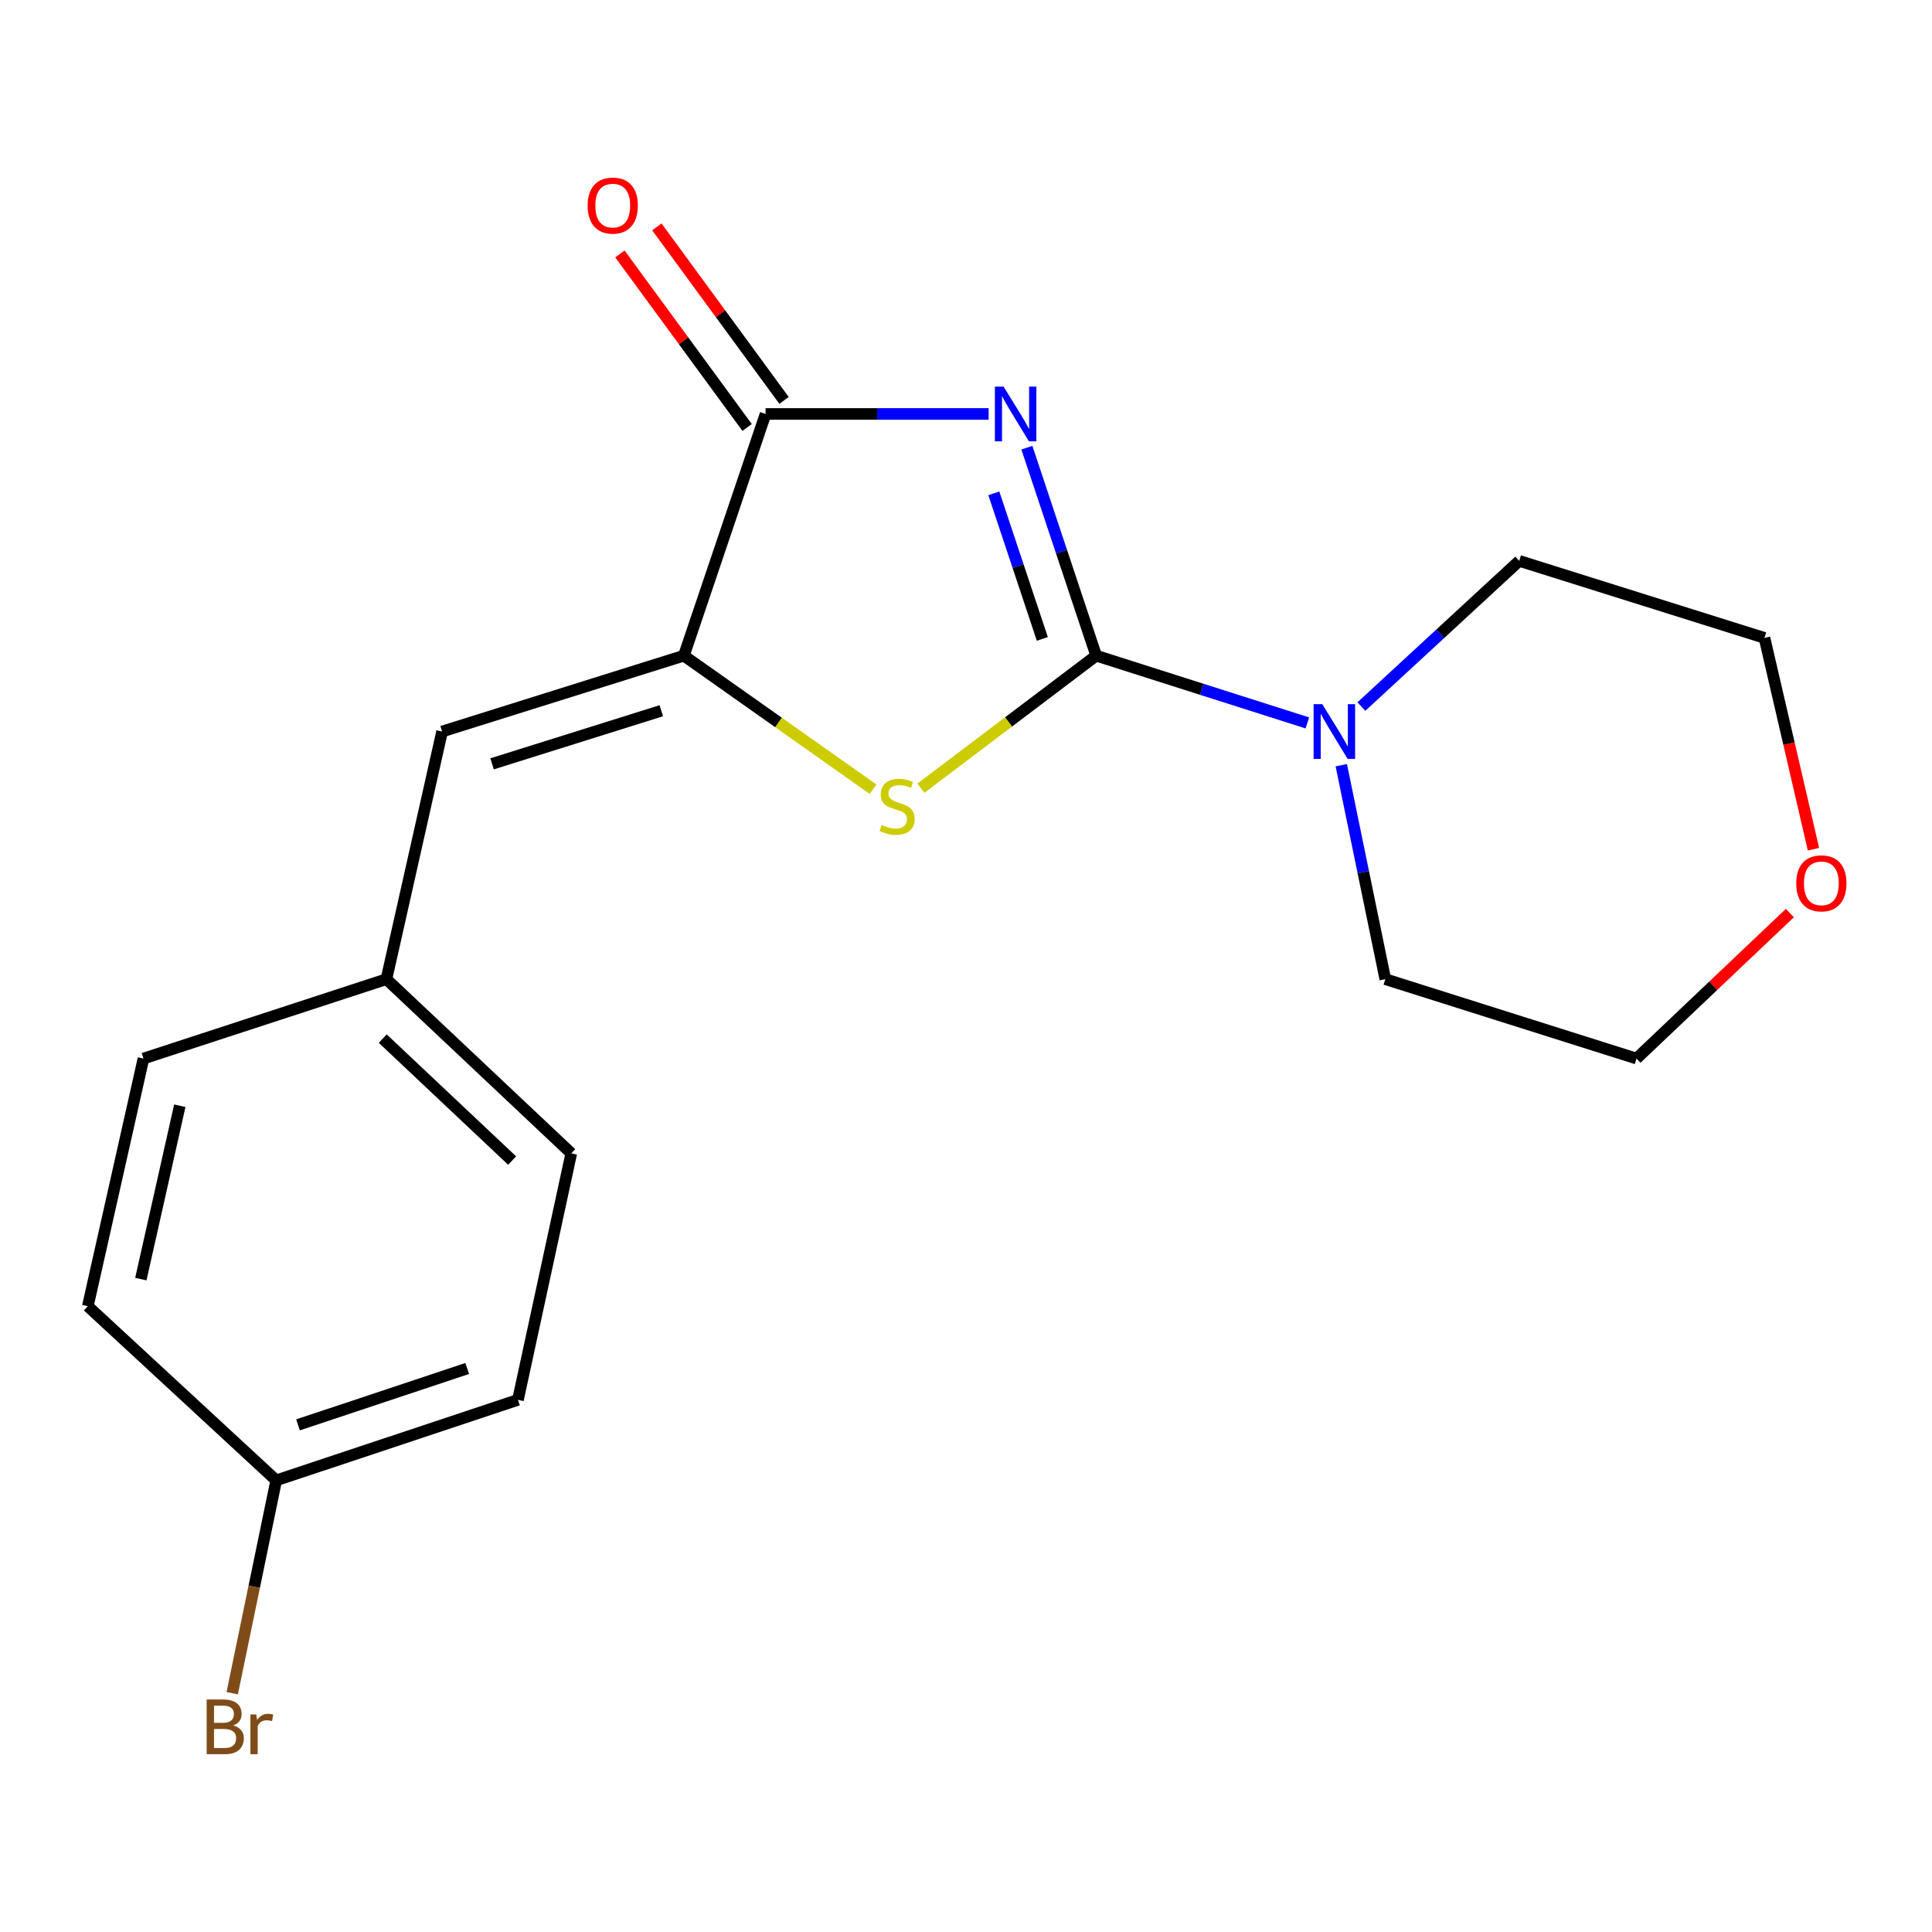 <?xml version='1.0' encoding='iso-8859-1'?>
<svg version='1.1' baseProfile='full'
              xmlns='http://www.w3.org/2000/svg'
                      xmlns:rdkit='http://www.rdkit.org/xml'
                      xmlns:xlink='http://www.w3.org/1999/xlink'
                  xml:space='preserve'
width='1000px' height='1000px' viewBox='0 0 1000 1000'>
<!-- END OF HEADER -->
<rect style='opacity:1.0;fill:#FFFFFF;stroke:none' width='1000' height='1000' x='0' y='0'> </rect>
<path class='bond-0' d='M 531.509,231.715 L 549.444,285.542' style='fill:none;fill-rule:evenodd;stroke:#0000FF;stroke-width:6px;stroke-linecap:butt;stroke-linejoin:miter;stroke-opacity:1' />
<path class='bond-0' d='M 549.444,285.542 L 567.379,339.37' style='fill:none;fill-rule:evenodd;stroke:#000000;stroke-width:6px;stroke-linecap:butt;stroke-linejoin:miter;stroke-opacity:1' />
<path class='bond-0' d='M 514.404,255.355 L 526.959,293.034' style='fill:none;fill-rule:evenodd;stroke:#0000FF;stroke-width:6px;stroke-linecap:butt;stroke-linejoin:miter;stroke-opacity:1' />
<path class='bond-0' d='M 526.959,293.034 L 539.513,330.714' style='fill:none;fill-rule:evenodd;stroke:#000000;stroke-width:6px;stroke-linecap:butt;stroke-linejoin:miter;stroke-opacity:1' />
<path class='bond-2' d='M 511.717,214.258 L 453.989,214.258' style='fill:none;fill-rule:evenodd;stroke:#0000FF;stroke-width:6px;stroke-linecap:butt;stroke-linejoin:miter;stroke-opacity:1' />
<path class='bond-2' d='M 453.989,214.258 L 396.261,214.258' style='fill:none;fill-rule:evenodd;stroke:#000000;stroke-width:6px;stroke-linecap:butt;stroke-linejoin:miter;stroke-opacity:1' />
<path class='bond-1' d='M 567.379,339.37 L 522.018,373.671' style='fill:none;fill-rule:evenodd;stroke:#000000;stroke-width:6px;stroke-linecap:butt;stroke-linejoin:miter;stroke-opacity:1' />
<path class='bond-1' d='M 522.018,373.671 L 476.657,407.971' style='fill:none;fill-rule:evenodd;stroke:#CCCC00;stroke-width:6px;stroke-linecap:butt;stroke-linejoin:miter;stroke-opacity:1' />
<path class='bond-4' d='M 567.379,339.37 L 622.033,356.777' style='fill:none;fill-rule:evenodd;stroke:#000000;stroke-width:6px;stroke-linecap:butt;stroke-linejoin:miter;stroke-opacity:1' />
<path class='bond-4' d='M 622.033,356.777 L 676.687,374.183' style='fill:none;fill-rule:evenodd;stroke:#0000FF;stroke-width:6px;stroke-linecap:butt;stroke-linejoin:miter;stroke-opacity:1' />
<path class='bond-19' d='M 451.89,408.486 L 402.93,373.928' style='fill:none;fill-rule:evenodd;stroke:#CCCC00;stroke-width:6px;stroke-linecap:butt;stroke-linejoin:miter;stroke-opacity:1' />
<path class='bond-19' d='M 402.93,373.928 L 353.969,339.37' style='fill:none;fill-rule:evenodd;stroke:#000000;stroke-width:6px;stroke-linecap:butt;stroke-linejoin:miter;stroke-opacity:1' />
<path class='bond-3' d='M 396.261,214.258 L 353.969,339.37' style='fill:none;fill-rule:evenodd;stroke:#000000;stroke-width:6px;stroke-linecap:butt;stroke-linejoin:miter;stroke-opacity:1' />
<path class='bond-6' d='M 405.819,207.252 L 372.901,162.34' style='fill:none;fill-rule:evenodd;stroke:#000000;stroke-width:6px;stroke-linecap:butt;stroke-linejoin:miter;stroke-opacity:1' />
<path class='bond-6' d='M 372.901,162.34 L 339.983,117.428' style='fill:none;fill-rule:evenodd;stroke:#FF0000;stroke-width:6px;stroke-linecap:butt;stroke-linejoin:miter;stroke-opacity:1' />
<path class='bond-6' d='M 386.704,221.263 L 353.785,176.351' style='fill:none;fill-rule:evenodd;stroke:#000000;stroke-width:6px;stroke-linecap:butt;stroke-linejoin:miter;stroke-opacity:1' />
<path class='bond-6' d='M 353.785,176.351 L 320.867,131.439' style='fill:none;fill-rule:evenodd;stroke:#FF0000;stroke-width:6px;stroke-linecap:butt;stroke-linejoin:miter;stroke-opacity:1' />
<path class='bond-5' d='M 353.969,339.37 L 228.831,378.634' style='fill:none;fill-rule:evenodd;stroke:#000000;stroke-width:6px;stroke-linecap:butt;stroke-linejoin:miter;stroke-opacity:1' />
<path class='bond-5' d='M 342.294,367.873 L 254.697,395.358' style='fill:none;fill-rule:evenodd;stroke:#000000;stroke-width:6px;stroke-linecap:butt;stroke-linejoin:miter;stroke-opacity:1' />
<path class='bond-15' d='M 704.657,365.715 L 745.501,328.013' style='fill:none;fill-rule:evenodd;stroke:#0000FF;stroke-width:6px;stroke-linecap:butt;stroke-linejoin:miter;stroke-opacity:1' />
<path class='bond-15' d='M 745.501,328.013 L 786.345,290.31' style='fill:none;fill-rule:evenodd;stroke:#000000;stroke-width:6px;stroke-linecap:butt;stroke-linejoin:miter;stroke-opacity:1' />
<path class='bond-16' d='M 694.248,396.066 L 705.641,451.44' style='fill:none;fill-rule:evenodd;stroke:#0000FF;stroke-width:6px;stroke-linecap:butt;stroke-linejoin:miter;stroke-opacity:1' />
<path class='bond-16' d='M 705.641,451.44 L 717.035,506.814' style='fill:none;fill-rule:evenodd;stroke:#000000;stroke-width:6px;stroke-linecap:butt;stroke-linejoin:miter;stroke-opacity:1' />
<path class='bond-7' d='M 228.831,378.634 L 200.008,506.814' style='fill:none;fill-rule:evenodd;stroke:#000000;stroke-width:6px;stroke-linecap:butt;stroke-linejoin:miter;stroke-opacity:1' />
<path class='bond-11' d='M 200.008,506.814 L 74.264,547.908' style='fill:none;fill-rule:evenodd;stroke:#000000;stroke-width:6px;stroke-linecap:butt;stroke-linejoin:miter;stroke-opacity:1' />
<path class='bond-12' d='M 200.008,506.814 L 295.692,596.981' style='fill:none;fill-rule:evenodd;stroke:#000000;stroke-width:6px;stroke-linecap:butt;stroke-linejoin:miter;stroke-opacity:1' />
<path class='bond-12' d='M 198.107,537.588 L 265.086,600.705' style='fill:none;fill-rule:evenodd;stroke:#000000;stroke-width:6px;stroke-linecap:butt;stroke-linejoin:miter;stroke-opacity:1' />
<path class='bond-8' d='M 926.432,472.598 L 886.745,510.253' style='fill:none;fill-rule:evenodd;stroke:#FF0000;stroke-width:6px;stroke-linecap:butt;stroke-linejoin:miter;stroke-opacity:1' />
<path class='bond-8' d='M 886.745,510.253 L 847.058,547.908' style='fill:none;fill-rule:evenodd;stroke:#000000;stroke-width:6px;stroke-linecap:butt;stroke-linejoin:miter;stroke-opacity:1' />
<path class='bond-20' d='M 938.653,439.557 L 925.97,384.868' style='fill:none;fill-rule:evenodd;stroke:#FF0000;stroke-width:6px;stroke-linecap:butt;stroke-linejoin:miter;stroke-opacity:1' />
<path class='bond-20' d='M 925.97,384.868 L 913.288,330.18' style='fill:none;fill-rule:evenodd;stroke:#000000;stroke-width:6px;stroke-linecap:butt;stroke-linejoin:miter;stroke-opacity:1' />
<path class='bond-9' d='M 142.969,766.243 L 268.094,724.556' style='fill:none;fill-rule:evenodd;stroke:#000000;stroke-width:6px;stroke-linecap:butt;stroke-linejoin:miter;stroke-opacity:1' />
<path class='bond-9' d='M 154.247,737.504 L 241.834,708.324' style='fill:none;fill-rule:evenodd;stroke:#000000;stroke-width:6px;stroke-linecap:butt;stroke-linejoin:miter;stroke-opacity:1' />
<path class='bond-10' d='M 142.969,766.243 L 131.583,821.321' style='fill:none;fill-rule:evenodd;stroke:#000000;stroke-width:6px;stroke-linecap:butt;stroke-linejoin:miter;stroke-opacity:1' />
<path class='bond-10' d='M 131.583,821.321 L 120.196,876.4' style='fill:none;fill-rule:evenodd;stroke:#7F4C19;stroke-width:6px;stroke-linecap:butt;stroke-linejoin:miter;stroke-opacity:1' />
<path class='bond-21' d='M 142.969,766.243 L 45.455,676.088' style='fill:none;fill-rule:evenodd;stroke:#000000;stroke-width:6px;stroke-linecap:butt;stroke-linejoin:miter;stroke-opacity:1' />
<path class='bond-13' d='M 74.264,547.908 L 45.455,676.088' style='fill:none;fill-rule:evenodd;stroke:#000000;stroke-width:6px;stroke-linecap:butt;stroke-linejoin:miter;stroke-opacity:1' />
<path class='bond-13' d='M 93.066,572.332 L 72.9,662.059' style='fill:none;fill-rule:evenodd;stroke:#000000;stroke-width:6px;stroke-linecap:butt;stroke-linejoin:miter;stroke-opacity:1' />
<path class='bond-14' d='M 295.692,596.981 L 268.094,724.556' style='fill:none;fill-rule:evenodd;stroke:#000000;stroke-width:6px;stroke-linecap:butt;stroke-linejoin:miter;stroke-opacity:1' />
<path class='bond-17' d='M 786.345,290.31 L 913.288,330.18' style='fill:none;fill-rule:evenodd;stroke:#000000;stroke-width:6px;stroke-linecap:butt;stroke-linejoin:miter;stroke-opacity:1' />
<path class='bond-18' d='M 717.035,506.814 L 847.058,547.908' style='fill:none;fill-rule:evenodd;stroke:#000000;stroke-width:6px;stroke-linecap:butt;stroke-linejoin:miter;stroke-opacity:1' />
<path  class='atom-0' d='M 519.433 200.098
L 528.713 215.098
Q 529.633 216.578, 531.113 219.258
Q 532.593 221.938, 532.673 222.098
L 532.673 200.098
L 536.433 200.098
L 536.433 228.418
L 532.553 228.418
L 522.593 212.018
Q 521.433 210.098, 520.193 207.898
Q 518.993 205.698, 518.633 205.018
L 518.633 228.418
L 514.953 228.418
L 514.953 200.098
L 519.433 200.098
' fill='#0000FF'/>
<path  class='atom-2' d='M 456.348 426.999
Q 456.668 427.119, 457.988 427.679
Q 459.308 428.239, 460.748 428.599
Q 462.228 428.919, 463.668 428.919
Q 466.348 428.919, 467.908 427.639
Q 469.468 426.319, 469.468 424.039
Q 469.468 422.479, 468.668 421.519
Q 467.908 420.559, 466.708 420.039
Q 465.508 419.519, 463.508 418.919
Q 460.988 418.159, 459.468 417.439
Q 457.988 416.719, 456.908 415.199
Q 455.868 413.679, 455.868 411.119
Q 455.868 407.559, 458.268 405.359
Q 460.708 403.159, 465.508 403.159
Q 468.788 403.159, 472.508 404.719
L 471.588 407.799
Q 468.188 406.399, 465.628 406.399
Q 462.868 406.399, 461.348 407.559
Q 459.828 408.679, 459.868 410.639
Q 459.868 412.159, 460.628 413.079
Q 461.428 413.999, 462.548 414.519
Q 463.708 415.039, 465.628 415.639
Q 468.188 416.439, 469.708 417.239
Q 471.228 418.039, 472.308 419.679
Q 473.428 421.279, 473.428 424.039
Q 473.428 427.959, 470.788 430.079
Q 468.188 432.159, 463.828 432.159
Q 461.308 432.159, 459.388 431.599
Q 457.508 431.079, 455.268 430.159
L 456.348 426.999
' fill='#CCCC00'/>
<path  class='atom-5' d='M 684.401 364.474
L 693.681 379.474
Q 694.601 380.954, 696.081 383.634
Q 697.561 386.314, 697.641 386.474
L 697.641 364.474
L 701.401 364.474
L 701.401 392.794
L 697.521 392.794
L 687.561 376.394
Q 686.401 374.474, 685.161 372.274
Q 683.961 370.074, 683.601 369.394
L 683.601 392.794
L 679.921 392.794
L 679.921 364.474
L 684.401 364.474
' fill='#0000FF'/>
<path  class='atom-7' d='M 304.154 106.408
Q 304.154 99.608, 307.514 95.808
Q 310.874 92.008, 317.154 92.008
Q 323.434 92.008, 326.794 95.808
Q 330.154 99.608, 330.154 106.408
Q 330.154 113.288, 326.754 117.208
Q 323.354 121.088, 317.154 121.088
Q 310.914 121.088, 307.514 117.208
Q 304.154 113.328, 304.154 106.408
M 317.154 117.888
Q 321.474 117.888, 323.794 115.008
Q 326.154 112.088, 326.154 106.408
Q 326.154 100.848, 323.794 98.048
Q 321.474 95.208, 317.154 95.208
Q 312.834 95.208, 310.474 98.008
Q 308.154 100.808, 308.154 106.408
Q 308.154 112.128, 310.474 115.008
Q 312.834 117.888, 317.154 117.888
' fill='#FF0000'/>
<path  class='atom-9' d='M 929.729 457.215
Q 929.729 450.415, 933.089 446.615
Q 936.449 442.815, 942.729 442.815
Q 949.009 442.815, 952.369 446.615
Q 955.729 450.415, 955.729 457.215
Q 955.729 464.095, 952.329 468.015
Q 948.929 471.895, 942.729 471.895
Q 936.489 471.895, 933.089 468.015
Q 929.729 464.135, 929.729 457.215
M 942.729 468.695
Q 947.049 468.695, 949.369 465.815
Q 951.729 462.895, 951.729 457.215
Q 951.729 451.655, 949.369 448.855
Q 947.049 446.015, 942.729 446.015
Q 938.409 446.015, 936.049 448.815
Q 933.729 451.615, 933.729 457.215
Q 933.729 462.935, 936.049 465.815
Q 938.409 468.695, 942.729 468.695
' fill='#FF0000'/>
<path  class='atom-11' d='M 120.736 893.097
Q 123.456 893.857, 124.816 895.537
Q 126.216 897.177, 126.216 899.617
Q 126.216 903.537, 123.696 905.777
Q 121.216 907.977, 116.496 907.977
L 106.976 907.977
L 106.976 879.657
L 115.336 879.657
Q 120.176 879.657, 122.616 881.617
Q 125.056 883.577, 125.056 887.177
Q 125.056 891.457, 120.736 893.097
M 110.776 882.857
L 110.776 891.737
L 115.336 891.737
Q 118.136 891.737, 119.576 890.617
Q 121.056 889.457, 121.056 887.177
Q 121.056 882.857, 115.336 882.857
L 110.776 882.857
M 116.496 904.777
Q 119.256 904.777, 120.736 903.457
Q 122.216 902.137, 122.216 899.617
Q 122.216 897.297, 120.576 896.137
Q 118.976 894.937, 115.896 894.937
L 110.776 894.937
L 110.776 904.777
L 116.496 904.777
' fill='#7F4C19'/>
<path  class='atom-11' d='M 132.656 887.417
L 133.096 890.257
Q 135.256 887.057, 138.776 887.057
Q 139.896 887.057, 141.416 887.457
L 140.816 890.817
Q 139.096 890.417, 138.136 890.417
Q 136.456 890.417, 135.336 891.097
Q 134.256 891.737, 133.376 893.297
L 133.376 907.977
L 129.616 907.977
L 129.616 887.417
L 132.656 887.417
' fill='#7F4C19'/>
</svg>
